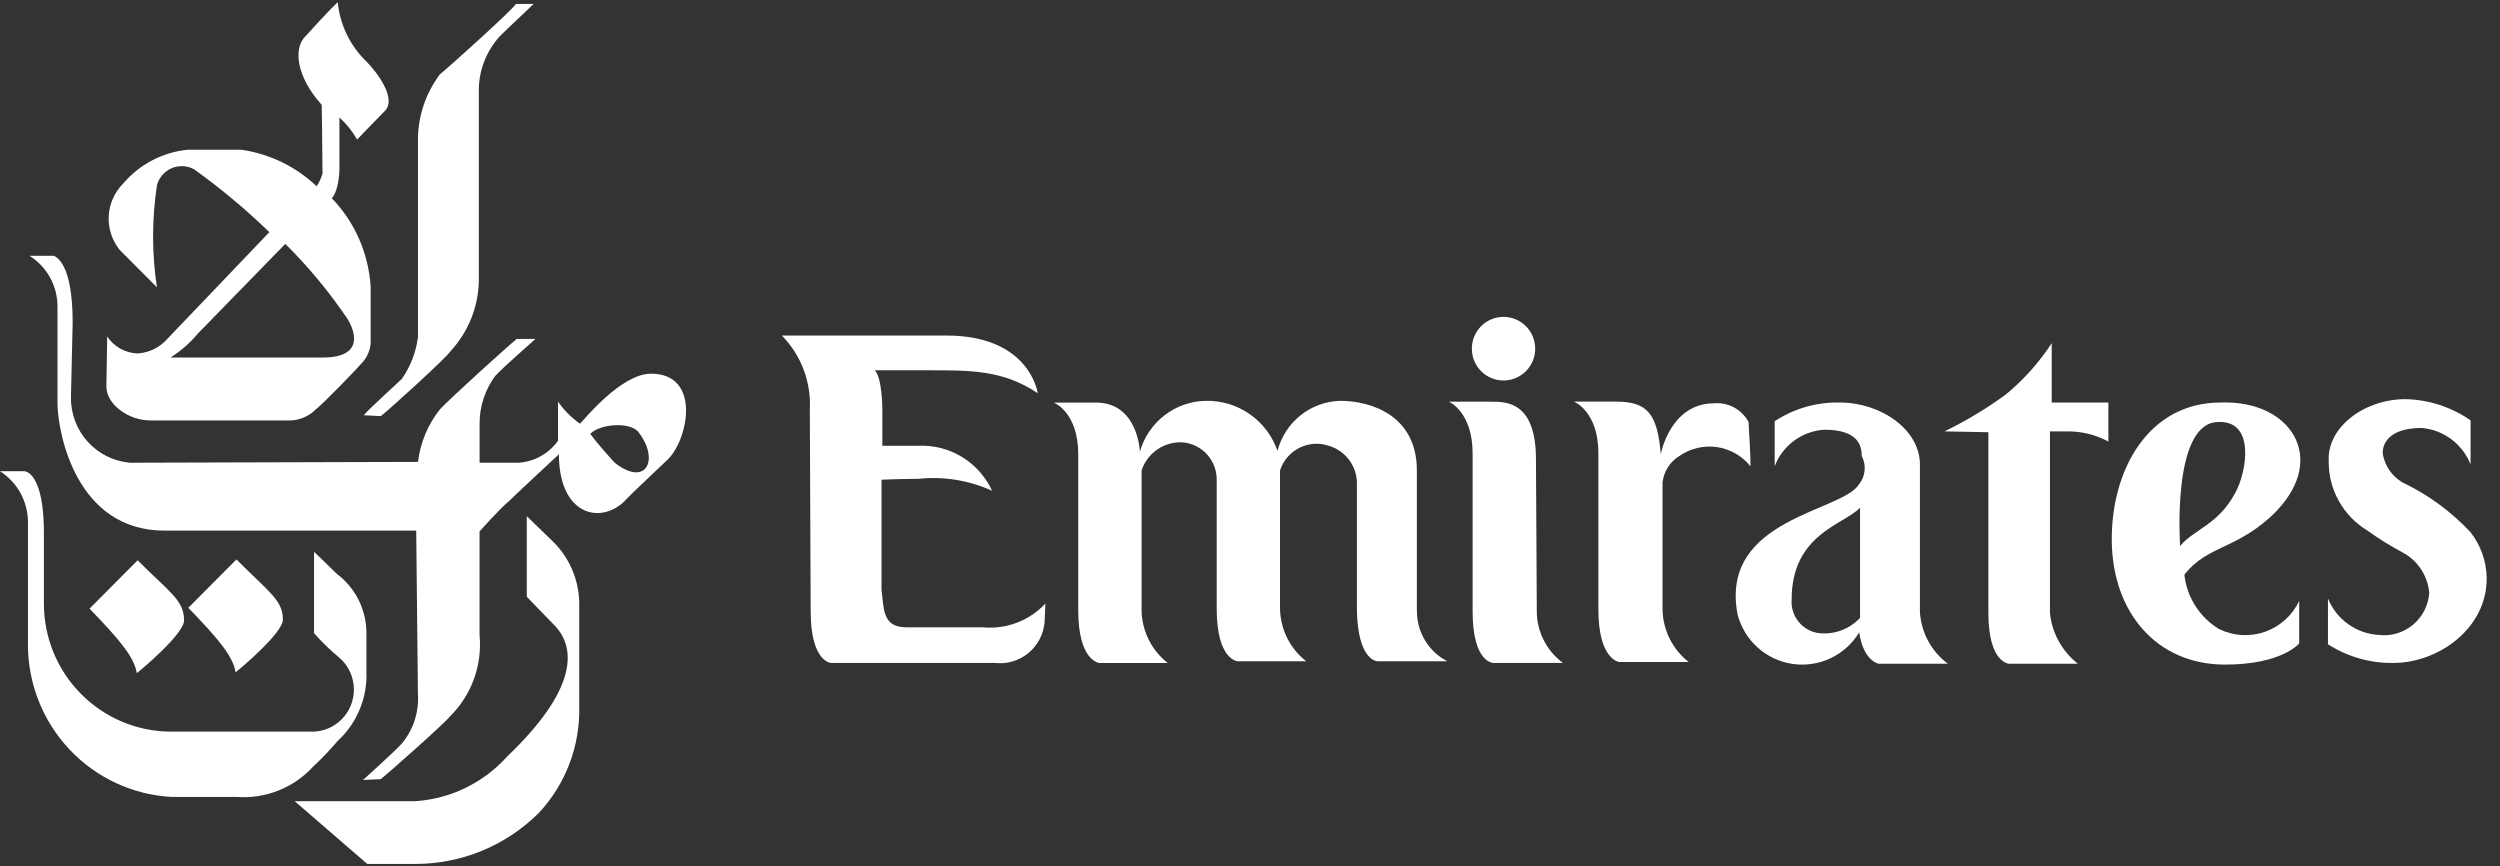 <svg width="127" height="44" viewBox="0 0 127 44" fill="none" xmlns="http://www.w3.org/2000/svg">
<rect x="0" y="0" width="127" height="44" fill="#333333" stroke="none"/>
<path d="M22.348 3.775C21.646 4.707 21.255 5.838 21.232 7.006V17.131C21.135 17.891 20.855 18.616 20.417 19.243C20.203 19.458 18.573 20.923 18.486 21.096L19.344 21.138C19.644 20.923 22.647 18.209 22.904 17.82C23.79 16.856 24.295 15.6 24.324 14.287V4.551C24.335 3.544 24.717 2.577 25.395 1.836C25.781 1.449 26.897 0.41 27.111 0.199H26.211C26.037 0.501 22.733 3.473 22.348 3.775Z" fill="white"/>
<path d="M14.969 40.7L18.658 43.888H21.104C23.449 43.889 25.699 42.96 27.366 41.303C28.738 39.837 29.478 37.886 29.425 35.875V30.574C29.408 29.982 29.274 29.398 29.03 28.858C28.787 28.317 28.438 27.832 28.005 27.429C27.876 27.299 26.761 26.222 26.761 26.222V30.315C26.761 30.315 27.962 31.564 28.181 31.781C29.297 32.944 29.297 35.055 25.779 38.415C24.577 39.76 22.899 40.58 21.104 40.7H14.969Z" fill="white"/>
<path d="M25.178 19.069C24.646 19.776 24.359 20.639 24.363 21.526V23.508H26.337C26.734 23.483 27.12 23.37 27.468 23.176C27.817 22.982 28.117 22.713 28.348 22.387V20.405C28.653 20.841 29.03 21.22 29.464 21.526C29.678 21.311 31.522 19.03 33.024 18.984C35.597 18.941 34.997 22.215 33.97 23.293C33.584 23.68 32.126 25.016 31.696 25.49C30.453 26.654 28.393 26.137 28.393 23.078C28.393 23.078 26.119 25.19 25.82 25.49C25.434 25.792 24.361 26.998 24.361 26.998V32.255C24.433 33.013 24.336 33.778 24.076 34.493C23.816 35.209 23.401 35.858 22.86 36.391C22.645 36.693 19.728 39.278 19.342 39.58L18.442 39.623C18.442 39.623 20.115 38.115 20.415 37.77C21.005 37.061 21.297 36.149 21.23 35.228C21.23 34.841 21.144 26.956 21.144 26.956H8.363C3.859 26.956 2.958 22.001 2.921 20.579V15.579C2.923 15.062 2.793 14.554 2.545 14.101C2.296 13.649 1.937 13.268 1.501 12.994H2.744C2.873 13.081 3.691 13.382 3.691 16.398C3.691 16.398 3.604 19.974 3.604 20.189C3.595 21.021 3.899 21.825 4.456 22.441C5.013 23.056 5.782 23.437 6.607 23.507L21.234 23.464C21.351 22.486 21.737 21.561 22.35 20.793C22.735 20.361 25.91 17.474 26.254 17.217H27.2C27.072 17.346 25.527 18.682 25.189 19.069H25.178ZM29.983 22.04C30.369 22.557 30.798 23.032 31.227 23.506C32.813 24.755 33.501 23.376 32.47 21.998C32.084 21.396 30.454 21.526 29.983 22.043V22.04Z" fill="white"/>
<path d="M14.37 31.479C14.37 32.168 12.096 34.063 11.968 34.15C11.839 33.374 11.196 32.556 9.566 30.876L12.011 28.42C13.684 30.1 14.37 30.488 14.37 31.479Z" fill="white"/>
<path d="M18.616 3.128C19.13 3.645 20.16 4.981 19.562 5.624C19.005 6.184 18.142 7.089 18.142 7.089C17.904 6.67 17.6 6.291 17.242 5.968V8.644C17.199 9.764 16.856 10.07 16.856 10.07C18.034 11.291 18.734 12.897 18.83 14.594V17.179C18.848 17.426 18.812 17.674 18.723 17.905C18.634 18.136 18.494 18.344 18.315 18.514C18.143 18.73 16.342 20.582 16.041 20.799C15.845 20.994 15.61 21.145 15.351 21.241C15.092 21.338 14.815 21.378 14.54 21.358H7.634C6.518 21.358 5.404 20.539 5.404 19.635C5.404 19.42 5.446 17.093 5.446 17.093C5.617 17.35 5.846 17.562 6.114 17.712C6.383 17.862 6.683 17.945 6.99 17.955C7.286 17.937 7.576 17.859 7.841 17.725C8.107 17.592 8.342 17.406 8.534 17.179C8.748 16.963 13.682 11.793 13.682 11.793C12.49 10.636 11.214 9.57 9.864 8.604C9.69 8.507 9.496 8.451 9.297 8.441C9.098 8.431 8.9 8.467 8.717 8.546C8.534 8.625 8.372 8.746 8.243 8.898C8.113 9.05 8.02 9.229 7.971 9.423C7.712 11.137 7.712 12.88 7.971 14.594L6.078 12.692C5.689 12.21 5.491 11.599 5.523 10.979C5.555 10.359 5.813 9.772 6.25 9.332C7.076 8.358 8.243 7.742 9.509 7.608H12.266C13.698 7.815 15.032 8.462 16.084 9.461C16.217 9.263 16.319 9.045 16.384 8.815C16.384 7.864 16.342 5.324 16.342 5.324C15.054 3.898 14.883 2.438 15.526 1.834C16.727 0.499 17.157 0.112 17.157 0.112C17.27 1.26 17.787 2.329 18.616 3.128ZM10.079 16.914C9.675 17.403 9.196 17.824 8.66 18.163H16.381C18.483 18.163 18.053 16.87 17.668 16.224C16.739 14.843 15.676 13.559 14.493 12.389C14.493 12.389 10.165 16.829 10.079 16.916V16.914Z" fill="white"/>
<path d="M1.243 23.938H-0C0.446 24.222 0.812 24.618 1.061 25.086C1.309 25.554 1.433 26.079 1.42 26.61V32.772C1.426 34.749 2.184 36.649 3.54 38.083C4.895 39.517 6.745 40.376 8.711 40.484H12.014C12.739 40.539 13.468 40.428 14.144 40.159C14.82 39.891 15.427 39.471 15.919 38.933C16.355 38.526 16.767 38.093 17.155 37.639C17.64 37.193 18.022 36.645 18.274 36.035C18.526 35.425 18.642 34.766 18.614 34.106V32.125C18.608 31.547 18.47 30.978 18.21 30.463C17.949 29.948 17.574 29.5 17.112 29.154C16.727 28.767 15.954 28.034 15.954 28.034V32.17C16.338 32.603 16.754 33.006 17.198 33.377C17.53 33.65 17.773 34.019 17.893 34.434C18.013 34.849 18.005 35.29 17.87 35.7C17.736 36.111 17.481 36.471 17.139 36.732C16.797 36.994 16.384 37.146 15.954 37.167H8.619C6.924 37.145 5.305 36.456 4.11 35.247C2.915 34.039 2.24 32.408 2.23 30.705V27.299C2.274 23.938 1.243 23.938 1.243 23.938Z" fill="white"/>
<path d="M9.351 31.521C9.351 32.211 7.077 34.106 6.95 34.193C6.821 33.417 6.177 32.599 4.548 30.919L6.992 28.462C8.621 30.1 9.351 30.483 9.351 31.521Z" fill="white"/>
<path d="M49.929 31.867H46.024C44.781 31.867 44.909 30.833 44.781 29.966V24.37C44.781 24.37 45.639 24.327 46.625 24.327C47.914 24.186 49.218 24.394 50.399 24.931C50.068 24.216 49.532 23.616 48.86 23.209C48.187 22.802 47.409 22.607 46.625 22.646H44.823V20.794C44.823 20.794 44.823 19.2 44.438 18.811H47.011C49.241 18.811 50.915 18.769 52.716 19.975C52.716 19.975 52.33 17.046 48.083 17.046H39.719C40.207 17.543 40.585 18.137 40.829 18.79C41.074 19.443 41.179 20.14 41.139 20.837L41.182 31.048C41.182 33.633 42.211 33.677 42.211 33.677H50.533C50.835 33.713 51.142 33.688 51.434 33.602C51.726 33.517 51.998 33.374 52.234 33.181C52.47 32.988 52.665 32.75 52.808 32.48C52.95 32.21 53.037 31.914 53.064 31.609L53.106 30.659C52.704 31.091 52.208 31.424 51.657 31.634C51.106 31.844 50.515 31.923 49.929 31.867Z" fill="white"/>
<path d="M71.976 31.005V23.895C71.976 21.138 69.702 20.362 68.072 20.362C67.34 20.384 66.635 20.643 66.063 21.102C65.49 21.56 65.081 22.193 64.897 22.904C64.635 22.148 64.142 21.494 63.487 21.038C62.832 20.581 62.05 20.345 61.252 20.362C60.492 20.376 59.757 20.634 59.154 21.099C58.552 21.565 58.114 22.213 57.907 22.947C57.907 22.947 57.821 20.451 55.676 20.451H53.531C53.531 20.451 54.775 20.927 54.775 23.08V31.008C54.775 33.593 55.847 33.68 55.847 33.68H59.322C58.915 33.363 58.584 32.958 58.354 32.496C58.124 32.033 58 31.525 57.992 31.008V23.895C58.135 23.466 58.413 23.095 58.785 22.838C59.156 22.581 59.6 22.451 60.05 22.469C60.529 22.502 60.978 22.716 61.305 23.07C61.632 23.423 61.812 23.889 61.808 24.371V30.92C61.808 33.549 62.88 33.592 62.88 33.592H66.355C65.949 33.275 65.618 32.87 65.388 32.408C65.158 31.945 65.034 31.437 65.025 30.92V23.897C65.105 23.65 65.233 23.421 65.402 23.224C65.57 23.028 65.776 22.866 66.007 22.75C66.239 22.634 66.49 22.565 66.748 22.547C67.006 22.53 67.265 22.564 67.51 22.648C67.904 22.765 68.252 23.001 68.507 23.326C68.761 23.65 68.909 24.045 68.93 24.458V30.964C68.972 33.636 70.001 33.593 70.001 33.593H73.526C73.053 33.351 72.658 32.98 72.385 32.523C72.112 32.066 71.972 31.541 71.982 31.008L71.976 31.005Z" fill="white"/>
<path d="M78.068 31.006C78.062 31.525 78.18 32.038 78.411 32.503C78.643 32.968 78.981 33.37 79.398 33.677H75.881C75.881 33.677 74.809 33.72 74.809 31.049V23.035C74.809 20.923 73.608 20.406 73.608 20.406H75.753C76.525 20.406 78.027 20.406 78.027 23.336L78.069 31.005L78.068 31.006Z" fill="white"/>
<path d="M88.827 21.44C88.66 21.125 88.404 20.867 88.091 20.698C87.779 20.529 87.423 20.456 87.069 20.489C84.839 20.489 84.367 23.074 84.367 23.074C84.196 21.006 83.681 20.403 82.093 20.403H79.954C79.954 20.403 81.198 20.878 81.198 23.031V30.959C81.198 33.544 82.269 33.631 82.269 33.631H85.787C85.38 33.314 85.05 32.909 84.819 32.447C84.589 31.985 84.465 31.476 84.457 30.959V24.499C84.49 24.226 84.584 23.963 84.732 23.732C84.881 23.5 85.08 23.306 85.315 23.163C85.87 22.777 86.549 22.616 87.217 22.712C87.885 22.808 88.493 23.154 88.917 23.68C88.962 23.724 88.827 21.44 88.827 21.44Z" fill="white"/>
<path d="M105.047 21.914C105.765 21.912 106.473 22.089 107.106 22.431V20.449H104.227V17.433C103.58 18.426 102.785 19.313 101.868 20.062C100.894 20.768 99.861 21.388 98.78 21.914L101.01 21.957V31.134C101.01 33.719 102.082 33.719 102.082 33.719H105.557C105.158 33.407 104.827 33.017 104.583 32.573C104.338 32.129 104.187 31.639 104.137 31.134V21.914H105.047Z" fill="white"/>
<path d="M115.685 25.923C113.711 27.943 112.167 27.646 110.966 29.197C111.029 29.761 111.22 30.303 111.525 30.781C111.83 31.259 112.24 31.661 112.724 31.954C113.085 32.132 113.477 32.236 113.877 32.26C114.278 32.284 114.679 32.229 115.058 32.096C115.437 31.963 115.786 31.756 116.085 31.487C116.384 31.218 116.627 30.892 116.799 30.528V32.685C116.799 32.685 115.941 33.761 113.025 33.761C109.55 33.761 107.277 31.09 107.277 27.384C107.277 23.809 109.17 20.448 112.811 20.448C116.371 20.318 118.215 23.249 115.685 25.915V25.923ZM113.54 25.061C114.141 23.985 114.611 21.27 112.593 21.443C110.319 21.615 110.749 27.733 110.749 27.733C111.481 26.873 112.682 26.654 113.54 25.059V25.061Z" fill="white"/>
<path d="M76.438 19.328C76.858 19.313 77.255 19.133 77.545 18.827C77.834 18.521 77.993 18.114 77.988 17.692C77.982 17.27 77.812 16.867 77.515 16.569C77.217 16.271 76.816 16.102 76.395 16.097C76.181 16.095 75.968 16.136 75.77 16.217C75.571 16.299 75.391 16.419 75.239 16.572C75.088 16.725 74.968 16.906 74.888 17.106C74.807 17.305 74.767 17.519 74.77 17.735C74.773 17.95 74.818 18.163 74.904 18.36C74.99 18.558 75.114 18.736 75.27 18.884C75.425 19.033 75.609 19.149 75.809 19.225C76.01 19.301 76.224 19.336 76.438 19.328Z" fill="white"/>
<path d="M92.436 32.168C92.022 32.124 91.642 31.919 91.377 31.597C91.111 31.275 90.982 30.861 91.016 30.445C91.016 27.127 93.676 26.654 94.491 25.791V31.388C94.23 31.667 93.91 31.882 93.553 32.017C93.197 32.152 92.815 32.204 92.436 32.168ZM94.447 24.585C93.632 26.011 87.327 26.308 88.27 31.22C88.439 31.866 88.793 32.449 89.29 32.895C89.786 33.341 90.402 33.63 91.061 33.727C91.719 33.823 92.392 33.723 92.994 33.438C93.596 33.153 94.102 32.696 94.447 32.124C94.661 33.589 95.434 33.718 95.434 33.718H98.951C98.538 33.41 98.196 33.016 97.951 32.562C97.705 32.107 97.562 31.605 97.532 31.089V23.594C97.532 21.828 95.558 20.448 93.457 20.448C92.285 20.422 91.133 20.753 90.154 21.399V23.683C90.353 23.162 90.698 22.71 91.147 22.381C91.596 22.053 92.13 21.861 92.684 21.83C94.442 21.83 94.577 22.692 94.577 23.166C94.695 23.39 94.746 23.645 94.723 23.898C94.7 24.151 94.605 24.392 94.448 24.592L94.447 24.585Z" fill="white"/>
<path d="M123.407 30.1C123.388 30.415 123.305 30.722 123.164 31.003C123.022 31.284 122.825 31.533 122.584 31.735C122.343 31.937 122.063 32.087 121.762 32.176C121.462 32.266 121.146 32.292 120.834 32.255C120.275 32.221 119.736 32.029 119.281 31.701C118.825 31.373 118.471 30.923 118.26 30.402V32.729C119.246 33.361 120.393 33.691 121.563 33.679C123.922 33.679 126.368 31.87 126.324 29.328C126.302 28.498 126.017 27.698 125.509 27.044C124.519 25.985 123.341 25.122 122.034 24.502C121.778 24.348 121.557 24.142 121.387 23.896C121.217 23.65 121.101 23.37 121.047 23.075C121.005 22.644 121.261 21.74 123.021 21.74C123.565 21.786 124.086 21.984 124.525 22.311C124.964 22.638 125.303 23.082 125.505 23.592V21.353C124.532 20.678 123.384 20.304 122.202 20.277C120.1 20.277 118.212 21.703 118.298 23.422C118.29 24.133 118.468 24.834 118.814 25.454C119.161 26.074 119.663 26.592 120.271 26.956C120.846 27.369 121.448 27.744 122.073 28.076C122.443 28.277 122.758 28.567 122.99 28.919C123.221 29.271 123.363 29.676 123.403 30.096L123.407 30.1Z" fill="white"/>
</svg>
